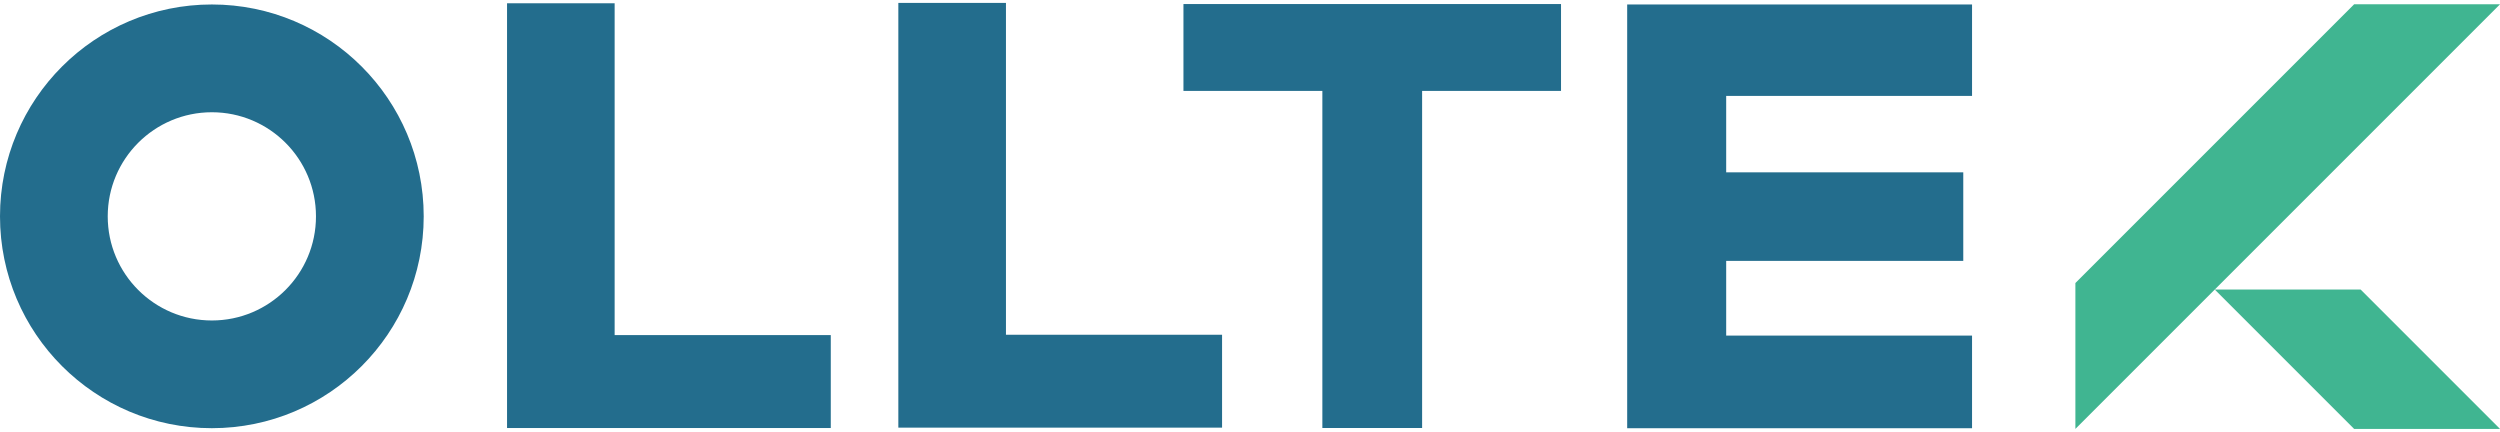 <svg width="110" height="19" viewBox="0 0 110 19" fill="none" xmlns="http://www.w3.org/2000/svg">
<path d="M103.581 0.189L91.317 12.453V18.872L110 0.189H103.581Z" fill="#40B591"/>
<path d="M97.449 12.74L103.581 18.872H110L103.868 12.74H97.449Z" fill="#40B591"/>
<path d="M52.072 4H58.184V18.832H62.573V4H68.685V0.178H52.072V4Z" fill="#236D8D"/>
<path d="M71.596 18.842H86.77V14.766H75.952V11.479H86.384V7.583H75.952V4.22H86.77V0.197H71.596V18.842Z" fill="#236D8D"/>
<path d="M27.044 14.744V0.144H22.31V18.833H36.554V14.744H27.044Z" fill="#236D8D"/>
<path d="M44.262 14.729V0.128H39.527V18.816H53.771V14.729H44.262Z" fill="#236D8D"/>
<path d="M9.322 0.197C4.173 0.197 0 4.37 0 9.518C0 14.666 4.173 18.84 9.322 18.84C14.47 18.84 18.643 14.666 18.643 9.518C18.643 4.37 14.47 0.197 9.322 0.197ZM9.322 14.101C6.791 14.101 4.74 12.049 4.74 9.52C4.74 6.991 6.793 4.939 9.322 4.939C11.851 4.939 13.903 6.989 13.903 9.52C13.903 12.051 11.851 14.101 9.322 14.101Z" fill="#236D8D"/>
</svg>
